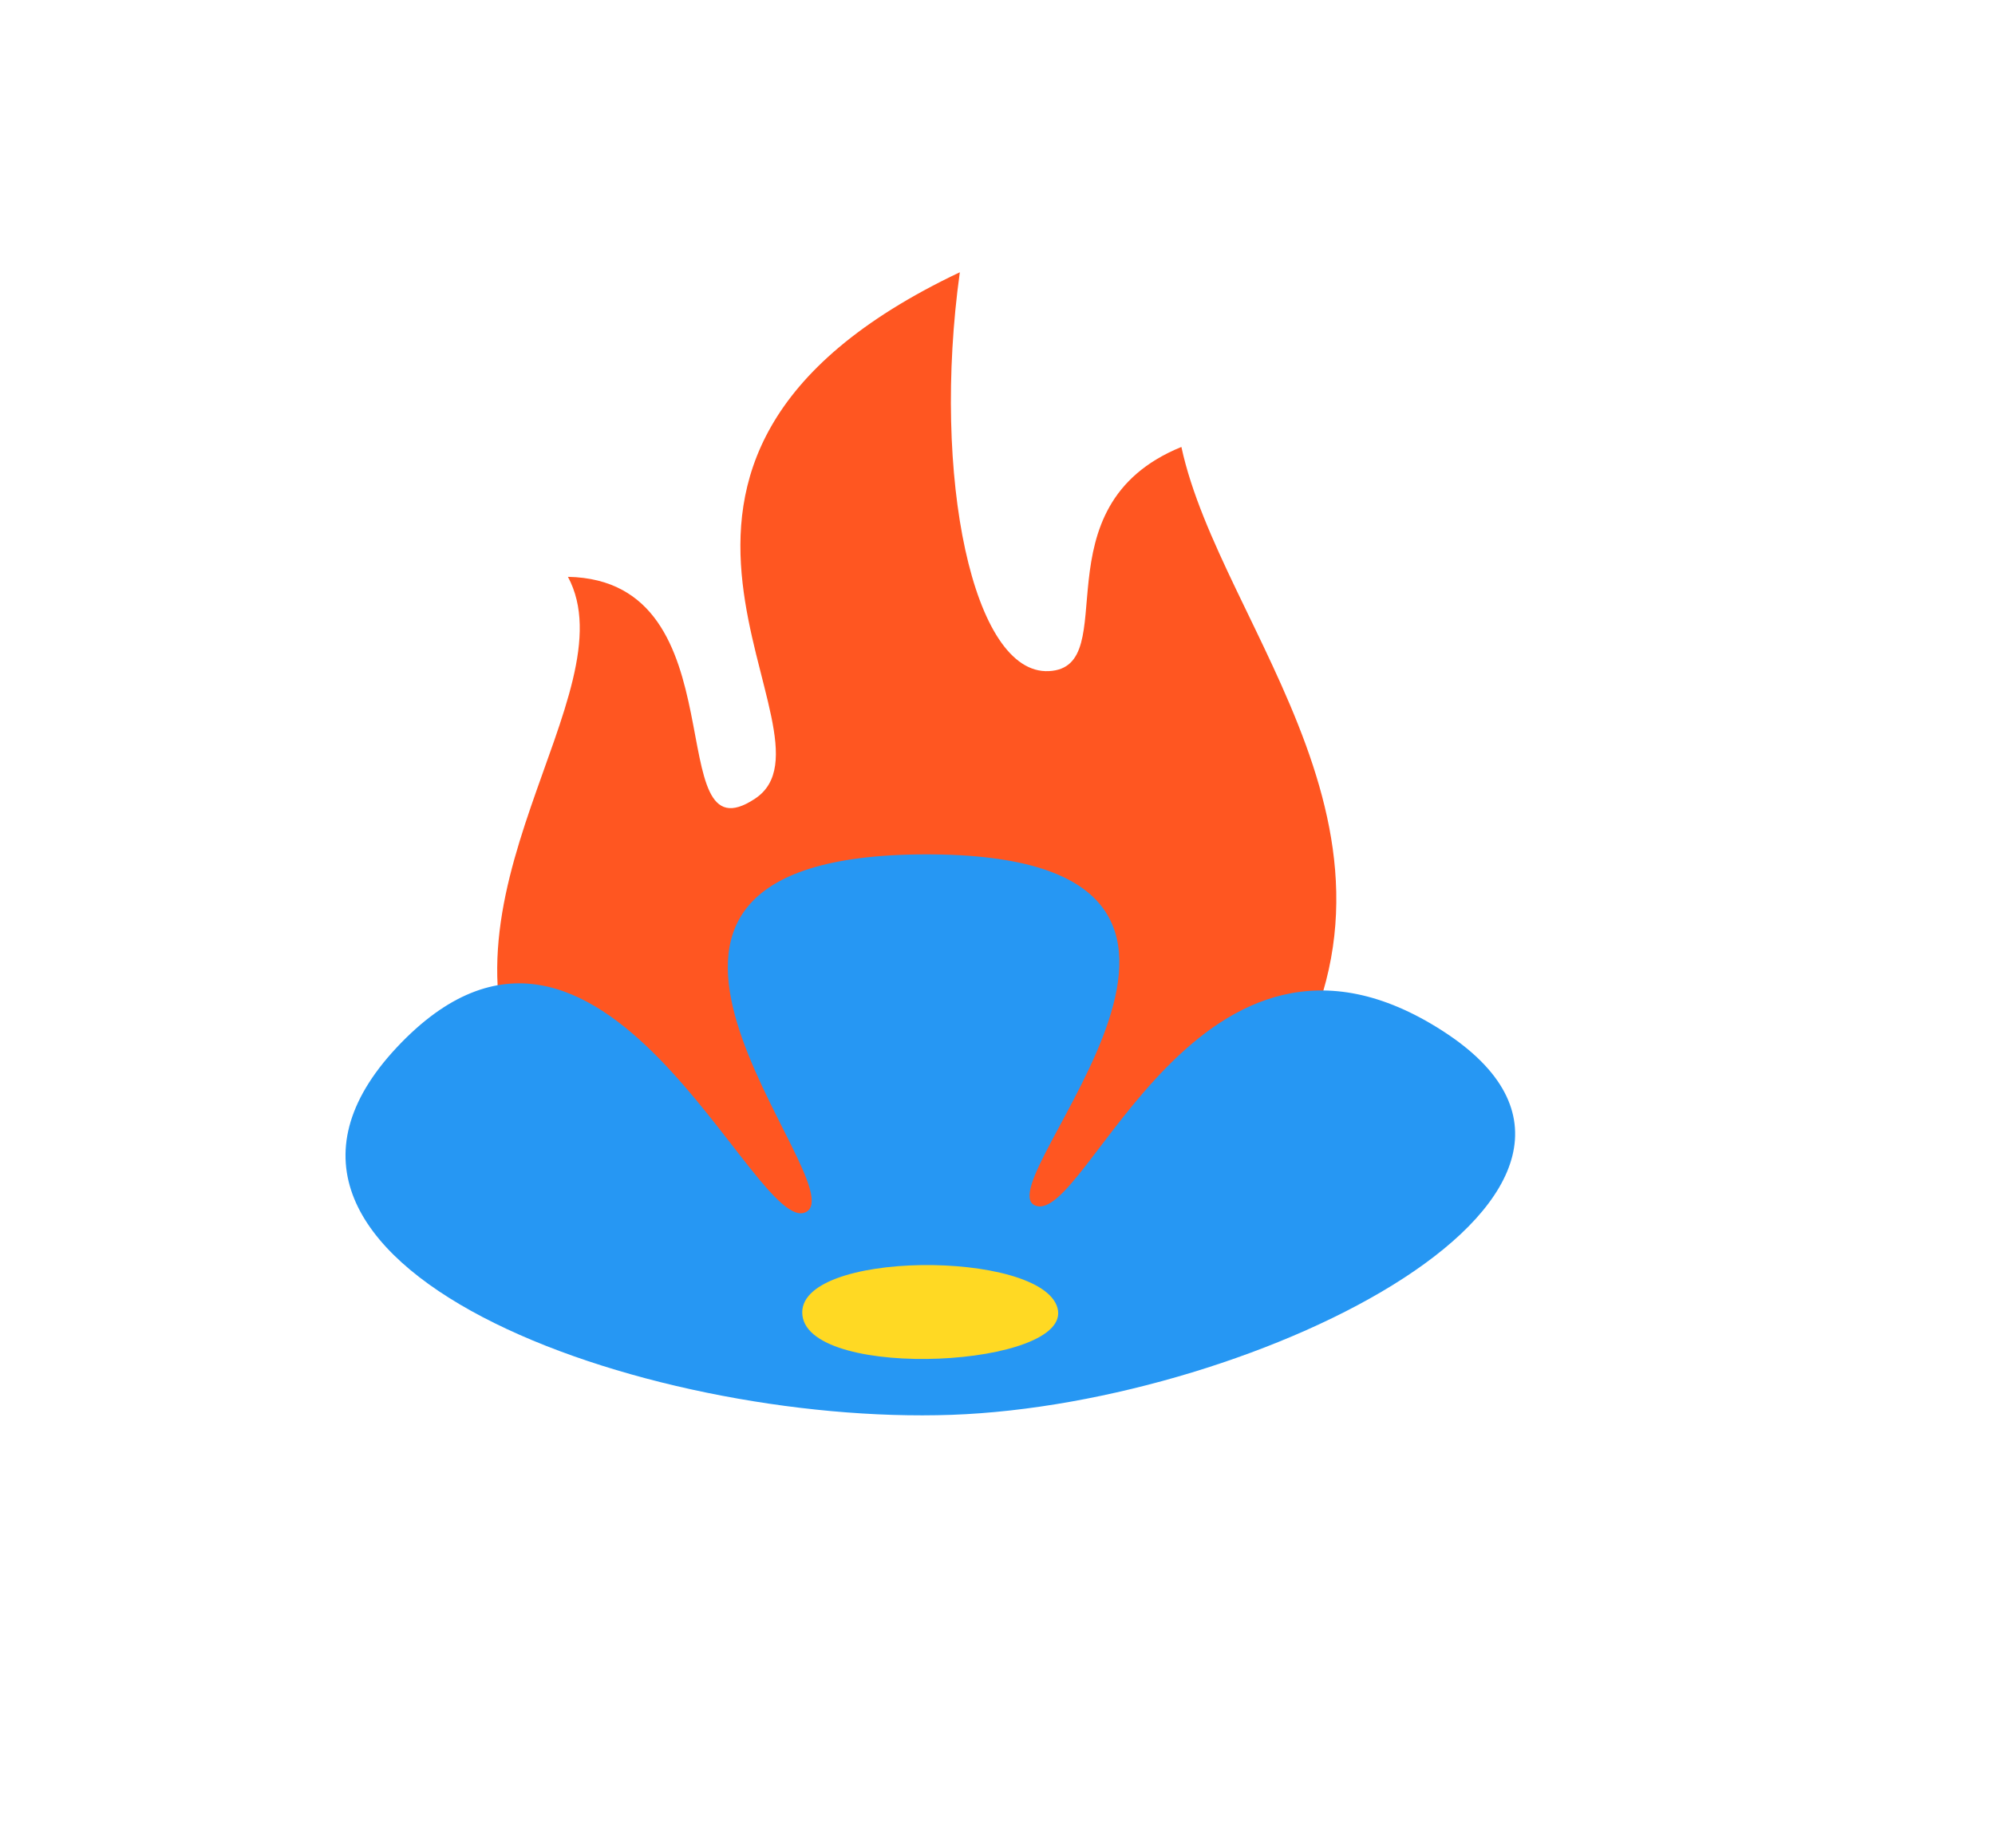 <?xml version="1.0" encoding="utf-8"?>
<svg xmlns="http://www.w3.org/2000/svg" fill="none" height="100%" overflow="visible" preserveAspectRatio="none" style="display: block;" viewBox="0 0 95 88" width="100%">
<g id="PassionFlower">
<path d="M27.045 27.471C30.025 33.024 19.948 42.887 25.242 52.246C30.537 61.606 34.456 63.242 42.995 63.005C51.533 62.769 54.169 61.827 60.6 52.246C68.741 40.118 58.13 29.985 56.257 21.285C49.284 24.125 53.563 31.782 49.946 31.961C46.33 32.141 44.359 22.696 45.706 12.966C26.512 22.064 40.562 34.97 35.956 38.034C31.35 41.097 35.384 27.628 27.045 27.471Z" fill="#FF5621" id="Vector 696"/>
<path d="M18.89 49.886C9.166 60.273 30.713 67.898 45.315 67.379C59.917 66.859 80.349 56.608 68.706 49.101C57.063 41.593 51.724 58.467 49.286 57.406C46.849 56.345 62.792 40.643 44.052 40.688C25.312 40.732 40.818 56.402 38.388 57.717C35.958 59.032 28.613 39.498 18.89 49.886Z" fill="#2697F3" id="Vector 695"/>
<path d="M38.211 62.649C37.823 59.516 49.624 59.496 50.36 62.302C51.096 65.109 38.599 65.782 38.211 62.649Z" fill="#FFD923" id="Vector 697"/>
<g id="Rectangle 1674">
</g>
</g>
</svg>
